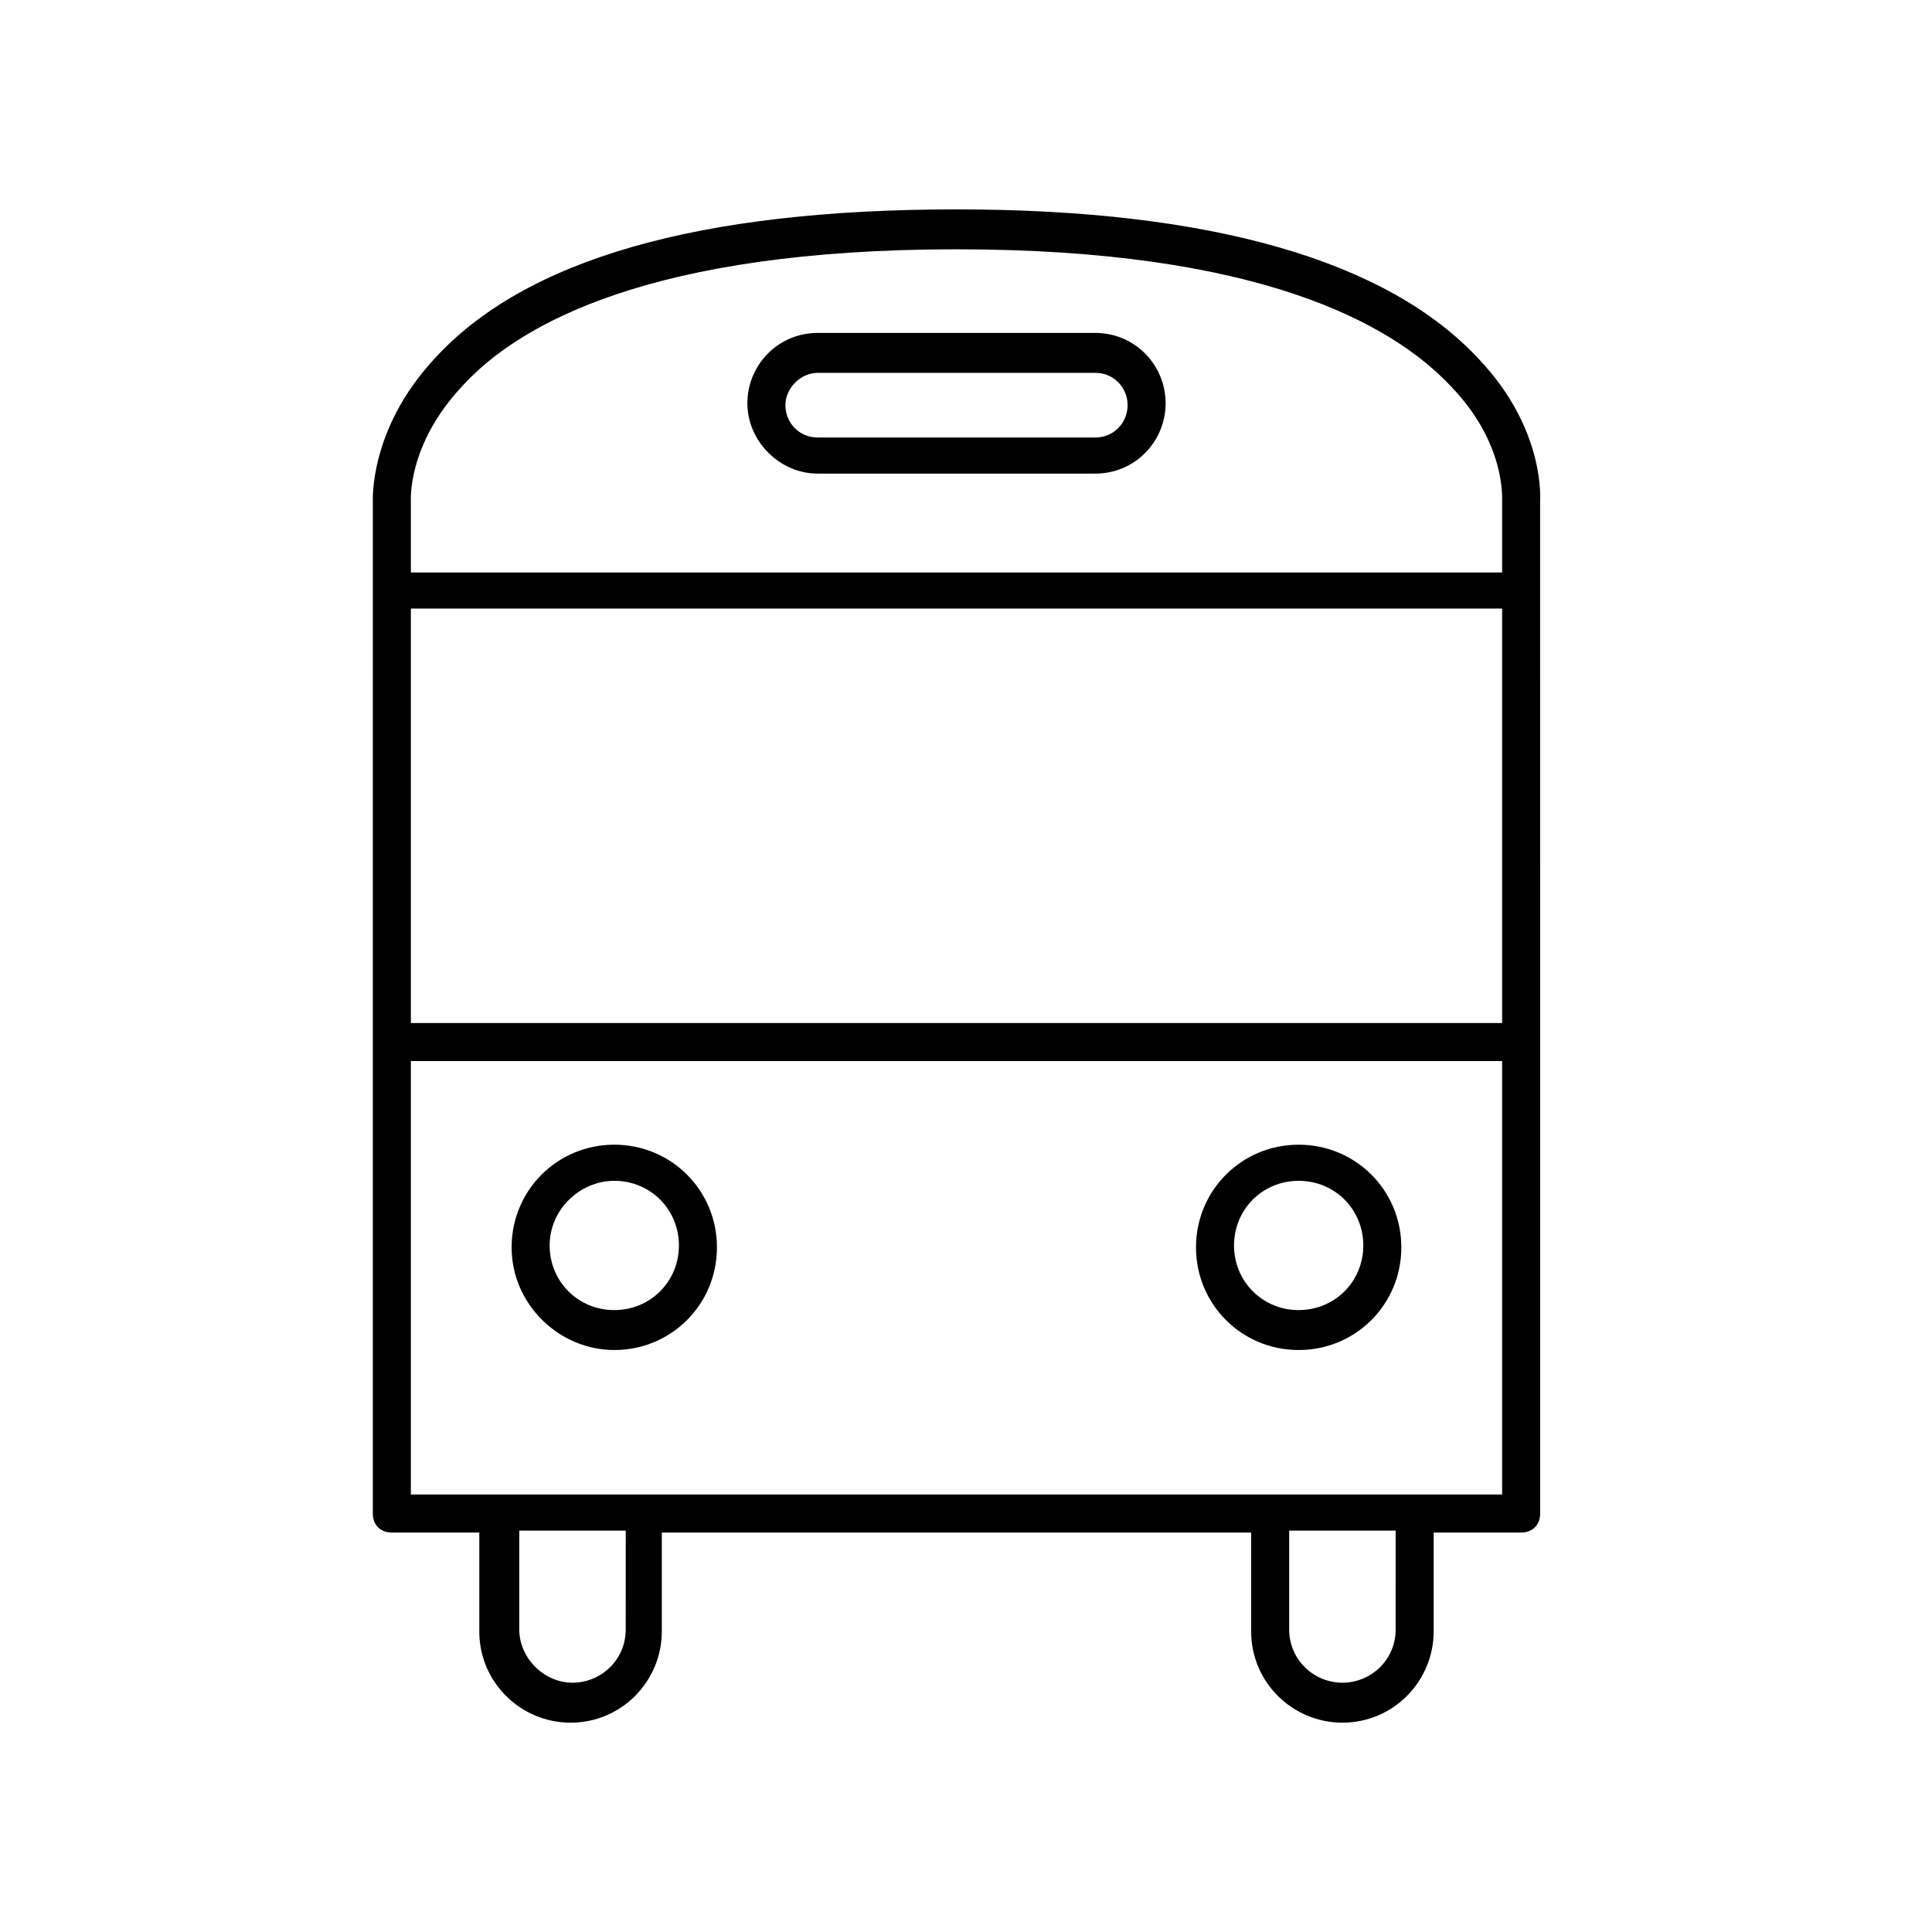 <?xml version="1.0" encoding="UTF-8"?>
<!-- The Best Svg Icon site in the world: iconSvg.co, Visit us! https://iconsvg.co -->
<svg fill="#000000" width="800px" height="800px" version="1.1" viewBox="144 144 512 512" xmlns="http://www.w3.org/2000/svg">
 <g>
  <path d="m536.03 239.29c-24.184-26.199-71.039-39.801-138.55-39.801-68.016 0-114.36 13.098-138.55 39.801-17.129 18.641-16.121 37.281-16.121 37.785v23.68l-0.004 119.4v124.95c0 3.023 2.016 5.039 5.039 5.039h23.176v26.199c0 13.602 11.082 24.184 24.184 24.184 13.602 0 24.184-11.082 24.184-24.184v-26.199l156.18-0.004v26.199c0 13.602 11.082 24.184 24.184 24.184 13.602 0 24.184-11.082 24.184-24.184v-26.199h23.176c3.023 0 5.039-2.016 5.039-5.039v-124.44l-0.004-120.41v-23.176c0-0.504 1.512-19.145-16.121-37.785zm-226.21 336.54c0 8.062-6.551 14.105-14.105 14.105-7.559 0-14.105-6.551-14.105-14.105v-26.199h28.215zm204.04 0c0 8.062-6.551 14.105-14.105 14.105-7.559 0-14.109-6.043-14.109-14.105v-26.199h28.215zm28.215-35.77h-289.19v-114.87h289.19zm0-124.95h-289.19v-109.83h289.19zm0-138.04v18.641h-289.19v-18.641c0-0.504-1.008-15.113 13.602-30.73 15.113-16.625 50.383-36.273 130.99-36.273 80.105 0 115.37 19.648 130.99 36.273 14.609 15.109 13.602 29.723 13.602 30.73z"/>
  <path d="m306.79 501.77c15.113 0 27.207-12.09 27.207-27.207 0-15.113-12.09-27.207-27.207-27.207-15.113 0-27.207 12.09-27.207 27.207 0.004 15.113 12.598 27.207 27.207 27.207zm0-44.84c9.574 0 17.129 7.559 17.129 17.129 0 9.574-7.559 17.129-17.129 17.129-9.574 0-17.129-7.559-17.129-17.129 0-9.574 8.062-17.129 17.129-17.129z"/>
  <path d="m488.16 501.77c15.113 0 27.207-12.09 27.207-27.207 0-15.113-12.09-27.207-27.207-27.207-15.113 0-27.207 12.09-27.207 27.207 0.004 15.113 12.094 27.207 27.207 27.207zm0-44.84c9.574 0 17.129 7.559 17.129 17.129 0 9.574-7.559 17.129-17.129 17.129-9.574 0-17.129-7.559-17.129-17.129 0-9.574 7.559-17.129 17.129-17.129z"/>
  <path d="m434.26 232.23h-73.555c-10.578 0-18.641 8.566-18.641 18.641 0 10.078 8.566 18.641 18.641 18.641h73.555c10.578 0 18.641-8.566 18.641-18.641 0-10.078-8.062-18.641-18.641-18.641zm0 27.711h-73.555c-5.039 0-8.566-4.031-8.566-8.566s4.031-8.566 8.566-8.566h73.555c5.039 0 8.566 4.031 8.566 8.566s-3.527 8.566-8.566 8.566z"/>
 </g>
</svg>